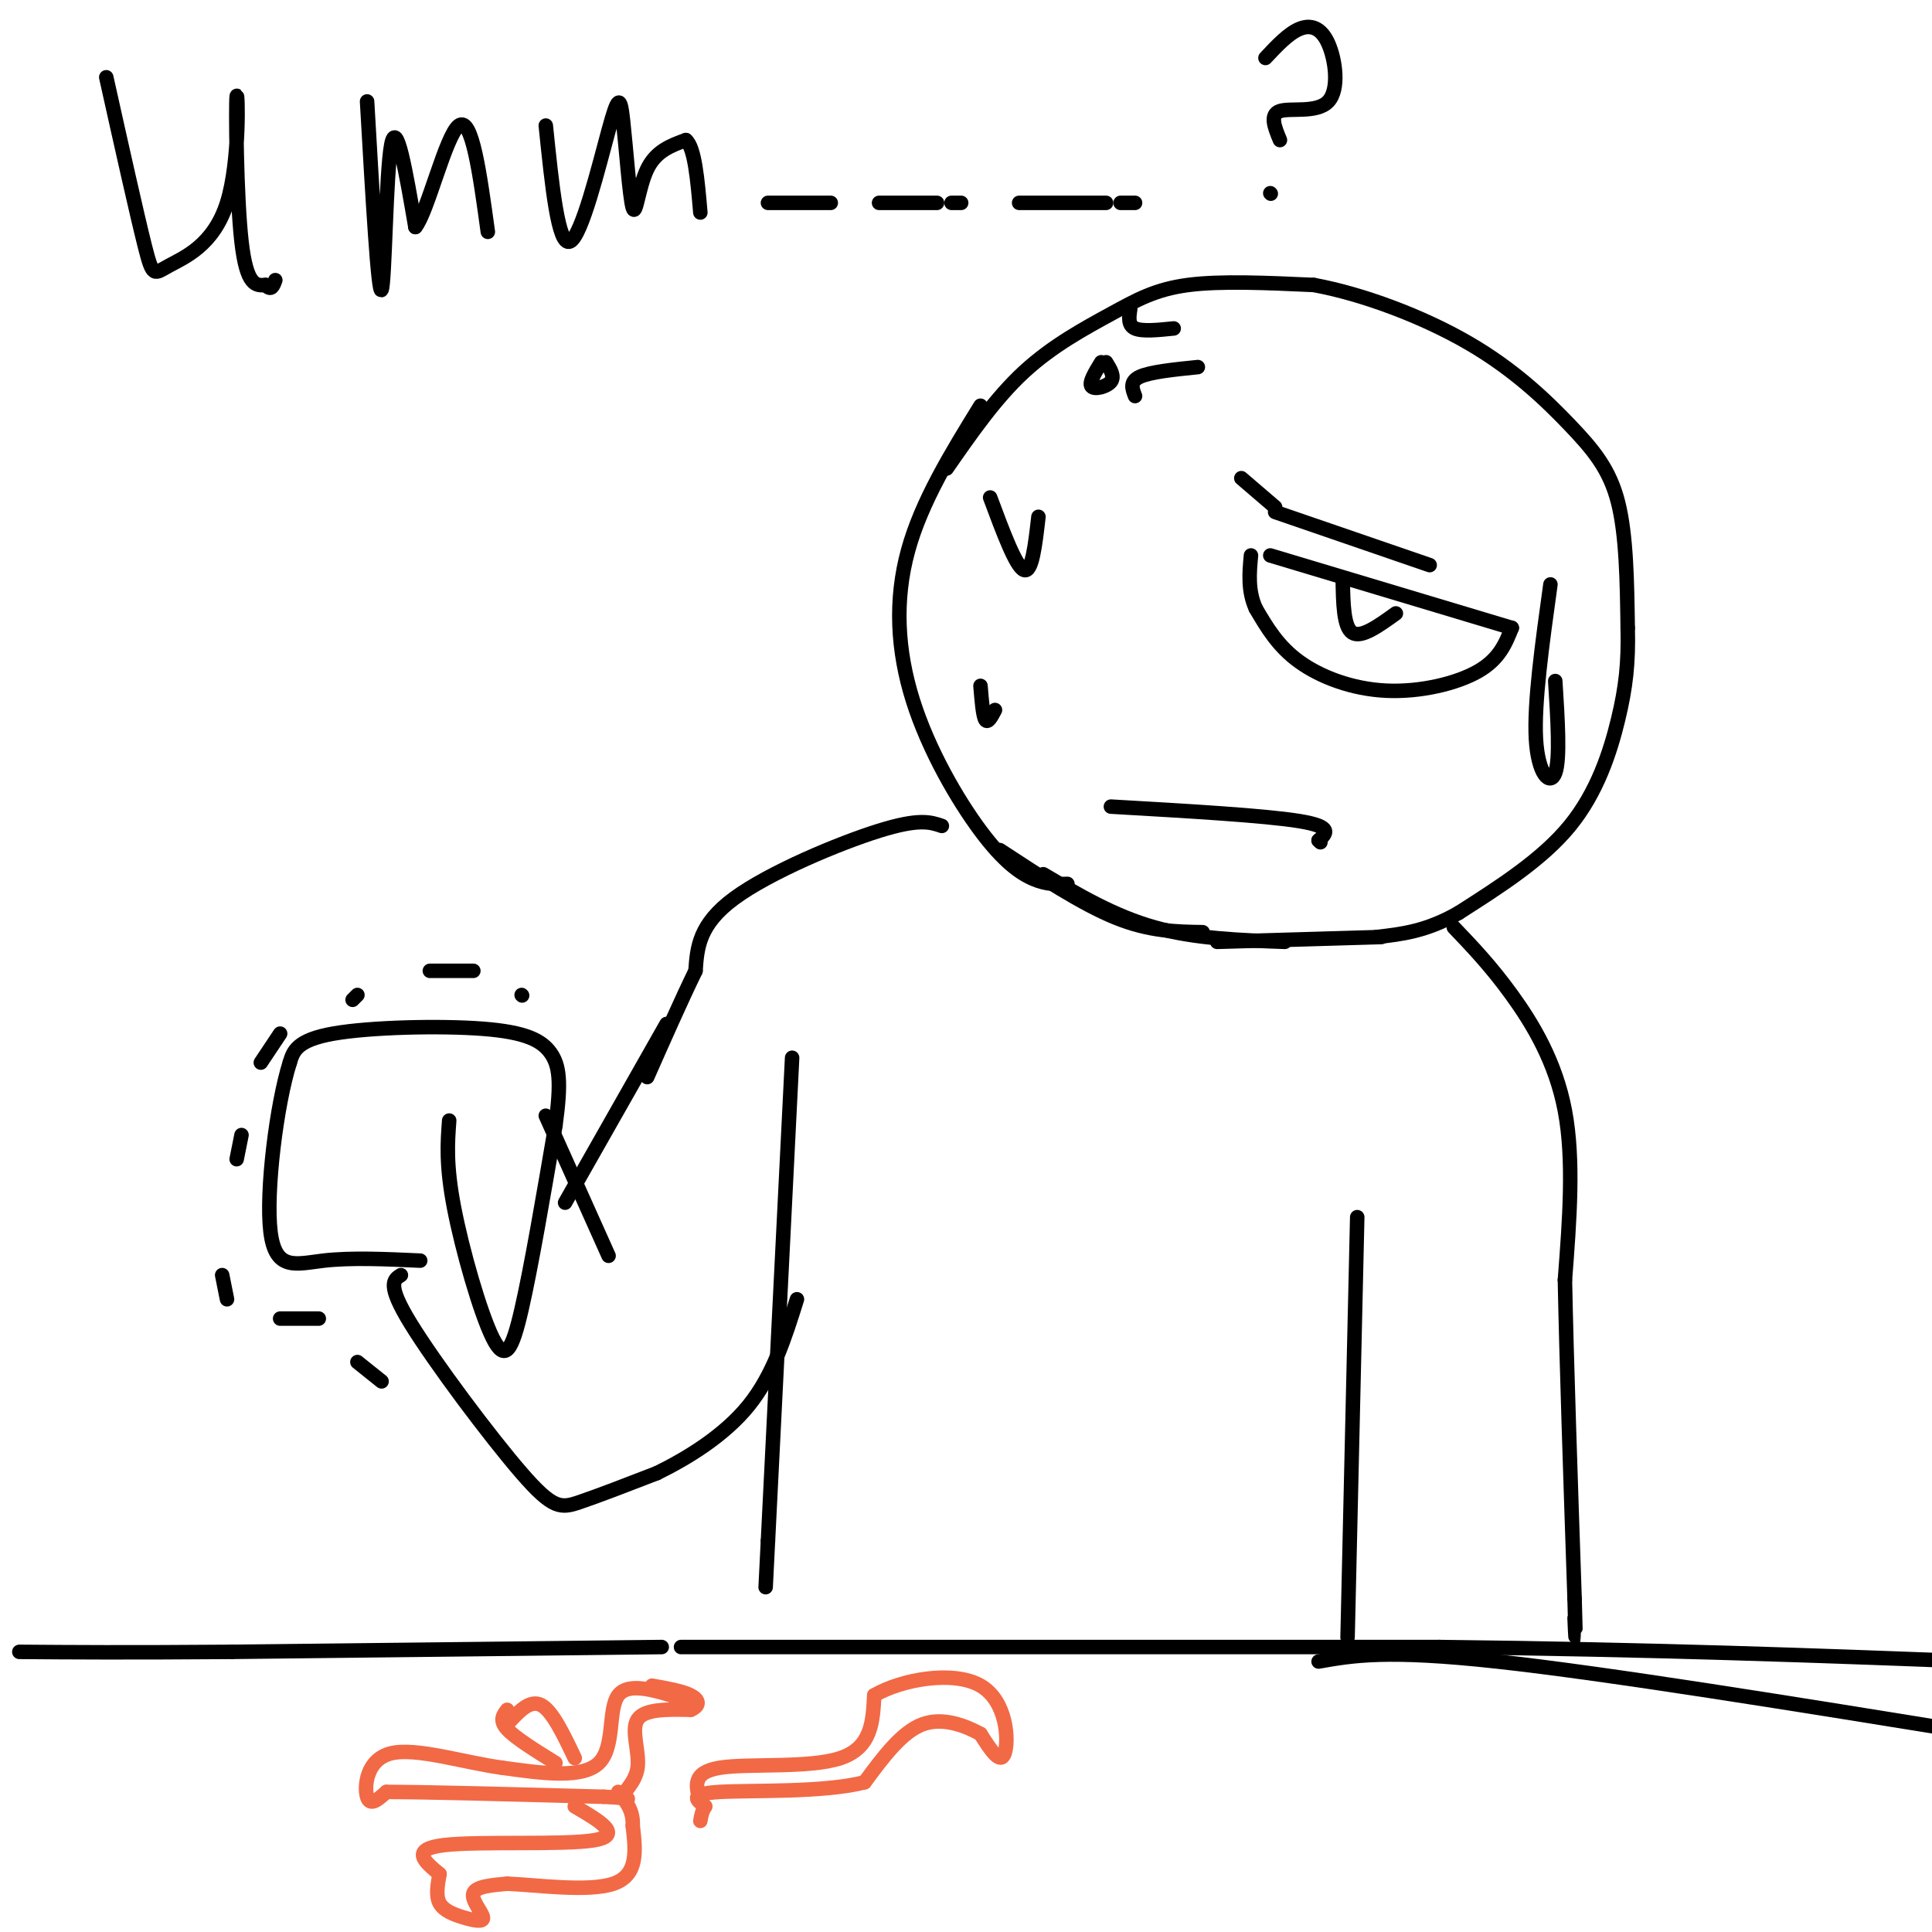 <svg viewBox='0 0 400 400' version='1.1' xmlns='http://www.w3.org/2000/svg' xmlns:xlink='http://www.w3.org/1999/xlink'><g fill='none' stroke='rgb(0,0,0)' stroke-width='3' stroke-linecap='round' stroke-linejoin='round'><path d='M221,183c-2.105,0.091 -4.211,0.182 -7,-1c-2.789,-1.182 -6.263,-3.636 -11,-10c-4.737,-6.364 -10.737,-16.636 -14,-27c-3.263,-10.364 -3.789,-20.818 -1,-31c2.789,-10.182 8.895,-20.091 15,-30'/><path d='M196,97c5.048,-7.274 10.095,-14.548 16,-20c5.905,-5.452 12.667,-9.083 18,-12c5.333,-2.917 9.238,-5.119 16,-6c6.762,-0.881 16.381,-0.440 26,0'/><path d='M272,59c10.150,1.860 22.525,6.509 32,12c9.475,5.491 16.051,11.825 21,17c4.949,5.175 8.271,9.193 10,16c1.729,6.807 1.864,16.404 2,26'/><path d='M337,130c0.179,7.226 -0.375,12.292 -2,19c-1.625,6.708 -4.321,15.060 -10,22c-5.679,6.940 -14.339,12.470 -23,18'/><path d='M302,189c-6.667,3.833 -11.833,4.417 -17,5'/><path d='M207,176c8.500,5.583 17.000,11.167 24,14c7.000,2.833 12.500,2.917 18,3'/><path d='M216,181c7.333,4.333 14.667,8.667 23,11c8.333,2.333 17.667,2.667 27,3'/><path d='M252,195c0.000,0.000 34.000,-1.000 34,-1'/><path d='M263,115c0.000,0.000 50.000,15.000 50,15'/><path d='M313,130c-1.292,3.238 -2.583,6.476 -7,9c-4.417,2.524 -11.958,4.333 -19,4c-7.042,-0.333 -13.583,-2.810 -18,-6c-4.417,-3.190 -6.708,-7.095 -9,-11'/><path d='M260,126c-1.667,-3.667 -1.333,-7.333 -1,-11'/><path d='M278,120c0.083,4.917 0.167,9.833 2,11c1.833,1.167 5.417,-1.417 9,-4'/><path d='M264,106c0.000,0.000 32.000,11.000 32,11'/><path d='M257,99c0.000,0.000 7.000,6.000 7,6'/><path d='M230,167c15.917,0.917 31.833,1.833 39,3c7.167,1.167 5.583,2.583 4,4'/><path d='M273,174c0.667,0.667 0.333,0.333 0,0'/><path d='M76,21c1.156,20.178 2.311,40.356 3,39c0.689,-1.356 0.911,-24.244 2,-30c1.089,-5.756 3.044,5.622 5,17'/><path d='M86,47c2.511,-3.000 6.289,-19.000 9,-21c2.711,-2.000 4.356,10.000 6,22'/><path d='M22,16c3.163,14.184 6.326,28.368 8,35c1.674,6.632 1.860,5.711 5,4c3.140,-1.711 9.233,-4.211 12,-13c2.767,-8.789 2.206,-23.866 2,-22c-0.206,1.866 -0.059,20.676 1,30c1.059,9.324 3.029,9.162 5,9'/><path d='M55,59c1.167,1.333 1.583,0.167 2,-1'/><path d='M113,26c1.285,12.527 2.570,25.054 5,24c2.430,-1.054 6.005,-15.688 8,-23c1.995,-7.312 2.411,-7.300 3,-2c0.589,5.300 1.351,15.888 2,18c0.649,2.112 1.185,-4.254 3,-8c1.815,-3.746 4.907,-4.873 8,-6'/><path d='M142,29c1.833,1.500 2.417,8.250 3,15'/><path d='M159,42c0.000,0.000 13.000,0.000 13,0'/><path d='M182,42c0.000,0.000 12.000,0.000 12,0'/><path d='M197,42c0.000,0.000 2.000,0.000 2,0'/><path d='M211,42c0.000,0.000 18.000,0.000 18,0'/><path d='M232,42c0.000,0.000 3.000,0.000 3,0'/><path d='M301,192c3.844,4.022 7.689,8.044 12,14c4.311,5.956 9.089,13.844 11,24c1.911,10.156 0.956,22.578 0,35'/><path d='M324,265c0.333,16.833 1.167,41.417 2,66'/><path d='M326,331c0.333,11.667 0.167,7.833 0,4'/><path d='M273,344c7.083,-1.250 14.167,-2.500 37,0c22.833,2.500 61.417,8.750 100,15'/><path d='M262,12c2.359,-2.518 4.718,-5.037 7,-6c2.282,-0.963 4.488,-0.372 6,3c1.512,3.372 2.330,9.523 0,12c-2.330,2.477 -7.809,1.279 -10,2c-2.191,0.721 -1.096,3.360 0,6'/><path d='M263,40c0.000,0.000 0.100,0.100 0.1,0.1'/><path d='M195,171c-2.333,-0.800 -4.667,-1.600 -13,1c-8.333,2.600 -22.667,8.600 -30,14c-7.333,5.400 -7.667,10.200 -8,15'/><path d='M144,201c-3.000,6.167 -6.500,14.083 -10,22'/><path d='M93,232c-0.345,4.601 -0.690,9.202 1,18c1.690,8.798 5.417,21.792 8,27c2.583,5.208 4.024,2.631 6,-6c1.976,-8.631 4.488,-23.315 7,-38'/><path d='M115,233c1.239,-8.976 0.837,-12.416 -1,-15c-1.837,-2.584 -5.110,-4.311 -14,-5c-8.890,-0.689 -23.397,-0.340 -31,1c-7.603,1.340 -8.301,3.670 -9,6'/><path d='M60,220c-2.714,8.488 -5.000,26.708 -4,35c1.000,8.292 5.286,6.655 11,6c5.714,-0.655 12.857,-0.327 20,0'/><path d='M113,231c0.000,0.000 13.000,29.000 13,29'/><path d='M138,212c0.000,0.000 -21.000,37.000 -21,37'/><path d='M164,219c0.000,0.000 -5.000,100.000 -5,100'/><path d='M159,319c-0.833,16.667 -0.417,8.333 0,0'/><path d='M141,341c0.000,0.000 157.000,0.000 157,0'/><path d='M298,341c44.667,0.500 77.833,1.750 111,3'/><path d='M137,341c0.000,0.000 -89.000,1.000 -89,1'/><path d='M48,342c-22.167,0.167 -33.083,0.083 -44,0'/><path d='M83,264c-1.494,0.935 -2.988,1.869 2,10c4.988,8.131 16.458,23.458 23,31c6.542,7.542 8.155,7.298 12,6c3.845,-1.298 9.923,-3.649 16,-6'/><path d='M136,305c6.267,-3.067 13.933,-7.733 19,-14c5.067,-6.267 7.533,-14.133 10,-22'/><path d='M108,206c0.000,0.000 0.100,0.100 0.1,0.1'/><path d='M98,201c0.000,0.000 -9.000,0.000 -9,0'/><path d='M74,206c0.000,0.000 -1.000,1.000 -1,1'/><path d='M58,214c0.000,0.000 -4.000,6.000 -4,6'/><path d='M50,235c0.000,0.000 -1.000,5.000 -1,5'/><path d='M46,264c0.000,0.000 1.000,5.000 1,5'/><path d='M58,273c0.000,0.000 8.000,0.000 8,0'/><path d='M74,282c0.000,0.000 5.000,4.000 5,4'/></g>
<g fill='none' stroke='rgb(242,105,70)' stroke-width='3' stroke-linecap='round' stroke-linejoin='round'><path d='M142,352c-5.911,-1.956 -11.822,-3.911 -14,-1c-2.178,2.911 -0.622,10.689 -4,14c-3.378,3.311 -11.689,2.156 -20,1'/><path d='M104,366c-7.952,-1.071 -17.833,-4.250 -23,-3c-5.167,1.250 -5.619,6.929 -5,9c0.619,2.071 2.310,0.536 4,-1'/><path d='M80,371c8.167,0.000 26.583,0.500 45,1'/><path d='M125,372c7.651,0.365 4.278,0.778 4,0c-0.278,-0.778 2.541,-2.748 3,-6c0.459,-3.252 -1.440,-7.786 0,-10c1.440,-2.214 6.220,-2.107 11,-2'/><path d='M143,354c2.067,-0.889 1.733,-2.111 0,-3c-1.733,-0.889 -4.867,-1.444 -8,-2'/><path d='M145,373c-0.933,-3.022 -1.867,-6.044 4,-7c5.867,-0.956 18.533,0.156 25,-2c6.467,-2.156 6.733,-7.578 7,-13'/><path d='M181,351c5.702,-3.345 16.458,-5.208 22,-2c5.542,3.208 5.869,11.488 5,14c-0.869,2.512 -2.935,-0.744 -5,-4'/><path d='M203,359c-2.911,-1.600 -7.689,-3.600 -12,-2c-4.311,1.600 -8.156,6.800 -12,12'/><path d='M179,369c-8.400,2.178 -23.400,1.622 -30,2c-6.600,0.378 -4.800,1.689 -3,3'/><path d='M146,374c-0.667,1.000 -0.833,2.000 -1,3'/><path d='M105,354c-0.833,1.083 -1.667,2.167 0,4c1.667,1.833 5.833,4.417 10,7'/><path d='M105,357c2.333,-2.583 4.667,-5.167 7,-4c2.333,1.167 4.667,6.083 7,11'/><path d='M119,374c5.111,2.978 10.222,5.956 4,7c-6.222,1.044 -23.778,0.156 -31,1c-7.222,0.844 -4.111,3.422 -1,6'/><path d='M91,388c-0.379,2.125 -0.825,4.437 0,6c0.825,1.563 2.922,2.378 5,3c2.078,0.622 4.136,1.052 4,0c-0.136,-1.052 -2.468,-3.586 -2,-5c0.468,-1.414 3.734,-1.707 7,-2'/><path d='M105,390c5.800,0.222 16.800,1.778 22,0c5.200,-1.778 4.600,-6.889 4,-12'/><path d='M131,378c0.167,-3.167 -1.417,-5.083 -3,-7'/></g>
<g fill='none' stroke='rgb(0,0,0)' stroke-width='3' stroke-linecap='round' stroke-linejoin='round'><path d='M281,252c0.000,0.000 -2.000,87.000 -2,87'/><path d='M321,121c-1.711,12.311 -3.422,24.622 -3,32c0.422,7.378 2.978,9.822 4,7c1.022,-2.822 0.511,-10.911 0,-19'/><path d='M229,75c0.911,1.467 1.822,2.933 1,4c-0.822,1.067 -3.378,1.733 -4,1c-0.622,-0.733 0.689,-2.867 2,-5'/><path d='M234,64c-0.250,1.667 -0.500,3.333 1,4c1.500,0.667 4.750,0.333 8,0'/><path d='M235,82c-0.583,-1.500 -1.167,-3.000 1,-4c2.167,-1.000 7.083,-1.500 12,-2'/><path d='M205,103c2.667,7.167 5.333,14.333 7,15c1.667,0.667 2.333,-5.167 3,-11'/><path d='M203,142c0.250,3.083 0.500,6.167 1,7c0.500,0.833 1.250,-0.583 2,-2'/></g>
</svg>